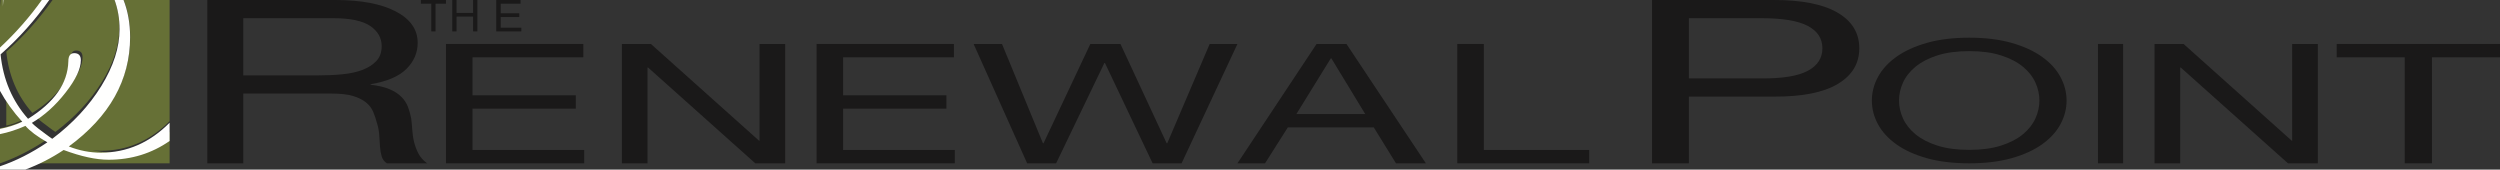 <?xml version="1.0" encoding="UTF-8"?>
<svg width="398px" height="27px" viewBox="0 0 398 27" version="1.1" xmlns="http://www.w3.org/2000/svg" xmlns:xlink="http://www.w3.org/1999/xlink">
    <rect x="0" y="0" width="398" height="27" fill="#333333" stroke="none"/>
    <!-- Generator: Sketch 61.2 (89653) - https://sketch.com -->
    <title>rp-logo</title>
    <desc>Created with Sketch.</desc>
    <g id="Page-1" stroke="none" stroke-width="1" fill="none" fill-rule="evenodd">
        <g id="Artboard" transform="translate(-562, -287)">
            <g id="rp-logo" transform="translate(562, 287)">
                <path d="M1,8.229 C1.383,12.025 2.765,15.276 5.156,17.974 C9.132,15.507 11.163,12.616 11.254,9.289 C11.254,8.46 11.546,8.041 12.138,8.041 C12.809,8.041 13.145,8.402 13.145,9.112 C13.145,10.404 12.382,12.025 10.847,13.987 C9.317,15.955 7.611,17.491 5.728,18.595 C6.145,19.027 7.028,19.726 8.37,20.701 L8.821,21 C11.94,18.652 14.416,15.98 16.249,13.004 C18.081,10.025 19,7.168 19,4.428 C19,2.799 18.733,1.335 18.25,0 L8.364,0 C6.235,3.024 3.786,5.77 1,8.229" id="Fill-1" fill="#667036"></path>
                <path d="M19.69,0 C20.368,1.717 20.731,3.651 20.731,5.834 C20.731,12.567 17.487,18.302 11,23.025 C12.661,23.675 14.352,24 16.079,24 C20.228,24 23.867,22.425 27,19.291 L27,0 L19.69,0" id="Fill-2" fill="#667036"></path>
                <path d="M4,18.877 C2.775,17.299 1.78,15.673 1,14 L1,20 C1.978,19.785 2.975,19.429 4,18.877" id="Fill-3" fill="#667036"></path>
                <path d="M0,1.114 L0,8 C2.671,5.5 4.996,2.83 7,0 L0.076,0 C0.051,0.372 0.019,0.732 0,1.114" id="Fill-4" fill="#667036"></path>
                <path d="M10.849,22.572 C8.977,24.003 7.025,25.137 5,26 L27,26 L27,21 C24.27,23.171 21.181,24.276 17.71,24.276 C15.787,24.276 13.499,23.709 10.849,22.572" id="Fill-5" fill="#667036"></path>
                <path d="M8,21.85 C6.267,20.837 5.03,19.88 4.298,19 C2.825,19.674 1.396,20.134 0,20.427 L0,26 C2.645,25.088 5.312,23.71 8,21.85" id="Fill-6" fill="#667036"></path>
                <path d="M0.462,1 C0.481,0.657 0.513,0.334 0.538,0 L0.462,0 L0.462,1" id="Fill-7" fill="#FFFFFE"></path>
                <path d="M16.05,24.304 C14.318,24.304 12.622,23.975 10.957,23.317 C17.461,18.535 20.714,12.727 20.714,5.908 C20.714,3.697 20.35,1.739 19.671,0 L18.243,0 C18.751,1.405 19.033,2.945 19.033,4.659 C19.033,7.542 18.066,10.549 16.138,13.683 C14.209,16.814 11.604,19.626 8.322,22.097 L7.847,21.782 C6.434,20.756 5.506,20.021 5.067,19.566 C7.049,18.405 8.843,16.789 10.454,14.718 C12.069,12.653 12.872,10.947 12.872,9.588 C12.872,8.841 12.518,8.461 11.811,8.461 C11.189,8.461 10.881,8.902 10.881,9.775 C10.786,13.275 8.649,16.317 4.465,18.913 C1.949,16.074 0.495,12.653 0.092,8.659 C3.023,6.071 5.6,3.182 7.84,0 L6.656,0 C4.751,2.678 2.54,5.206 0,7.573 L0,14.47 C0.922,16.156 2.099,17.795 3.547,19.385 C2.336,19.941 1.156,20.301 0,20.517 L0,21.35 C1.316,21.081 2.663,20.658 4.052,20.039 C4.742,20.848 5.907,21.727 7.541,22.658 C5.007,24.366 2.493,25.633 0,26.471 L0,27 L4.023,27 C6.138,26.214 8.176,25.181 10.132,23.878 C12.9,24.914 15.289,25.43 17.298,25.43 C20.922,25.43 24.148,24.424 27,22.446 L27,19.536 C23.858,22.709 20.21,24.304 16.05,24.304" id="Fill-8" fill="#FFFFFE"></path>
                <path d="M57.759,11.105 C56.849,11.459 55.786,11.696 54.573,11.818 C53.359,11.939 52.083,12 50.749,12 L38.73,12 L38.73,2.897 L53.055,2.897 C55.766,2.897 57.729,3.311 58.943,4.141 C60.157,4.969 60.764,6.042 60.764,7.356 C60.764,8.308 60.49,9.082 59.944,9.679 C59.397,10.275 58.67,10.752 57.759,11.105 Z M66.639,24.49 C66.335,23.919 66.104,23.319 65.944,22.689 C65.781,22.058 65.681,21.417 65.64,20.76 C65.6,20.106 65.54,19.463 65.459,18.832 C65.339,18.202 65.167,17.596 64.945,17.015 C64.723,16.431 64.38,15.904 63.917,15.431 C63.452,14.957 62.827,14.549 62.041,14.212 C61.254,13.871 60.235,13.631 58.985,13.485 L58.985,13.413 C61.608,12.974 63.515,12.16 64.708,10.97 C65.899,9.78 66.494,8.394 66.494,6.815 C66.494,4.704 65.332,3.038 63.01,1.822 C60.691,0.609 57.469,0 53.351,0 L33,0 L33,26 L38.73,26 L38.73,14.895 L52.798,14.895 C54.213,14.895 55.346,15.025 56.195,15.28 C57.043,15.534 57.731,15.873 58.256,16.297 C58.782,16.723 59.166,17.218 59.407,17.791 C59.649,18.362 59.851,18.963 60.012,19.593 C60.214,20.224 60.336,20.868 60.377,21.522 C60.417,22.178 60.456,22.791 60.497,23.36 C60.536,23.932 60.628,24.448 60.769,24.909 C60.91,25.368 61.183,25.733 61.586,26 L68,26 C67.395,25.561 66.941,25.058 66.639,24.49 L66.639,24.49 Z" id="Fill-9" fill="#1A1919"></path>
                <polyline id="Fill-10" fill="#1A1919" points="92.866 9.125 92.866 7 71 7 71 26 93 26 93 23.873 75.222 23.873 75.222 17.297 91.669 17.297 91.669 15.172 75.222 15.172 75.222 9.125 92.866 9.125"></polyline>
                <polyline id="Fill-11" fill="#1A1919" points="125 7 120.917 7 120.917 22.406 120.849 22.406 103.626 7 99 7 99 26 103.084 26 103.084 10.753 103.176 10.753 120.242 26 125 26 125 7"></polyline>
                <polyline id="Fill-12" fill="#1A1919" points="152 23.873 134.223 23.873 134.223 17.297 150.67 17.297 150.67 15.172 134.223 15.172 134.223 9.125 151.868 9.125 151.868 7 130 7 130 26 152 26 152 23.873"></polyline>
                <polyline id="Fill-13" fill="#1A1919" points="168.133 26 175.816 10.032 175.909 10.032 183.499 26 188.108 26 197 7 192.581 7 185.827 22.807 185.733 22.807 178.377 7 173.581 7 166.129 22.807 166.037 22.807 159.518 7 155 7 163.522 26 168.133 26"></polyline>
                <path d="M206.382,18.159 L211.864,9.289 L211.953,9.289 L217.348,18.159 L206.382,18.159 Z M214.356,7 L209.598,7 L197,26 L201.395,26 L205.019,20.286 L218.708,20.286 L222.242,26 L227,26 L214.356,7 L214.356,7 Z" id="Fill-14" fill="#1A1919"></path>
                <polyline id="Fill-15" fill="#1A1919" points="253 23.873 236.227 23.873 236.227 7 232 7 232 26 253 26 253 23.873"></polyline>
                <path d="M287.797,11.275 C286.242,12.105 283.787,12.506 280.433,12.484 L268.874,12.484 L268.874,2.897 L280.433,2.897 C283.787,2.897 286.242,3.308 287.797,4.122 C289.348,4.941 290.127,6.129 290.127,7.69 C290.127,9.252 289.348,10.447 287.797,11.275 Z M292.557,2.023 C290.262,0.675 286.881,0 282.418,0 L263,0 L263,26 L268.874,26 L268.874,15.379 L282.406,15.379 C286.875,15.403 290.258,14.737 292.555,13.375 C294.851,12.015 296,10.118 296,7.69 C296,5.26 294.853,3.372 292.557,2.023 L292.557,2.023 Z" id="Fill-16" fill="#1A1919"></path>
                <path d="M324.043,18.845 C323.621,19.783 322.958,20.625 322.052,21.373 C321.145,22.121 319.987,22.724 318.567,23.177 C317.15,23.632 315.462,23.858 313.499,23.858 C311.538,23.858 309.85,23.632 308.431,23.177 C307.011,22.724 305.852,22.121 304.944,21.373 C304.04,20.625 303.377,19.783 302.955,18.845 C302.533,17.911 302.323,16.961 302.323,15.999 C302.323,15.038 302.533,14.089 302.955,13.154 C303.377,12.217 304.04,11.374 304.944,10.627 C305.852,9.878 307.011,9.277 308.431,8.822 C309.85,8.367 311.538,8.14 313.499,8.14 C315.462,8.14 317.15,8.367 318.567,8.822 C319.987,9.277 321.145,9.878 322.052,10.627 C322.958,11.374 323.621,12.217 324.043,13.154 C324.466,14.089 324.675,15.038 324.675,15.999 C324.675,16.961 324.466,17.911 324.043,18.845 Z M328.025,12.252 C327.377,11.046 326.4,9.98 325.102,9.052 C323.803,8.123 322.185,7.383 320.252,6.829 C318.318,6.278 316.068,6 313.499,6 C310.932,6 308.68,6.278 306.746,6.829 C304.811,7.383 303.198,8.123 301.896,9.052 C300.599,9.98 299.623,11.046 298.973,12.252 C298.324,13.458 298,14.712 298,16.014 C298,17.316 298.324,18.571 298.973,19.776 C299.623,20.978 300.599,22.045 301.896,22.972 C303.198,23.901 304.811,24.638 306.746,25.182 C308.68,25.726 310.932,26 313.499,26 C316.068,26 318.318,25.726 320.252,25.182 C322.185,24.638 323.803,23.901 325.102,22.972 C326.4,22.045 327.377,20.978 328.025,19.776 C328.673,18.571 329,17.316 329,16.014 C329,14.712 328.673,13.458 328.025,12.252 L328.025,12.252 Z" id="Fill-17" fill="#1A1919"></path>
                <polygon id="Fill-18" fill="#1A1919" points="334 26 338 26 338 7 334 7"></polygon>
                <polyline id="Fill-19" fill="#1A1919" points="364.915 22.406 364.849 22.406 347.627 7 343 7 343 26 347.087 26 347.087 10.753 347.178 10.753 364.244 26 369 26 369 7 364.915 7 364.915 22.406"></polyline>
                <polyline id="Fill-20" fill="#1A1919" points="372 7 372 9.125 382.833 9.125 382.833 26 387.167 26 387.167 9.125 398 9.125 398 7 372 7"></polyline>
                <polyline id="Fill-21" fill="#1A1919" points="68.664 5 68.664 0.589 67 0.589 67 0 71 0 71 0.589 69.335 0.589 69.335 5 68.664 5"></polyline>
                <polyline id="Fill-22" fill="#1A1919" points="72 5 72 0 72.682 0 72.682 2.053 75.319 2.053 75.319 0 76 0 76 5 75.319 5 75.319 2.642 72.682 2.642 72.682 5 72 5"></polyline>
                <polyline id="Fill-23" fill="#1A1919" points="79 5 79 0 82.872 0 82.872 0.589 79.715 0.589 79.715 2.118 82.672 2.118 82.672 2.709 79.715 2.709 79.715 4.412 83 4.412 83 5 79 5"></polyline>
            </g>
        </g>
    </g>
</svg>